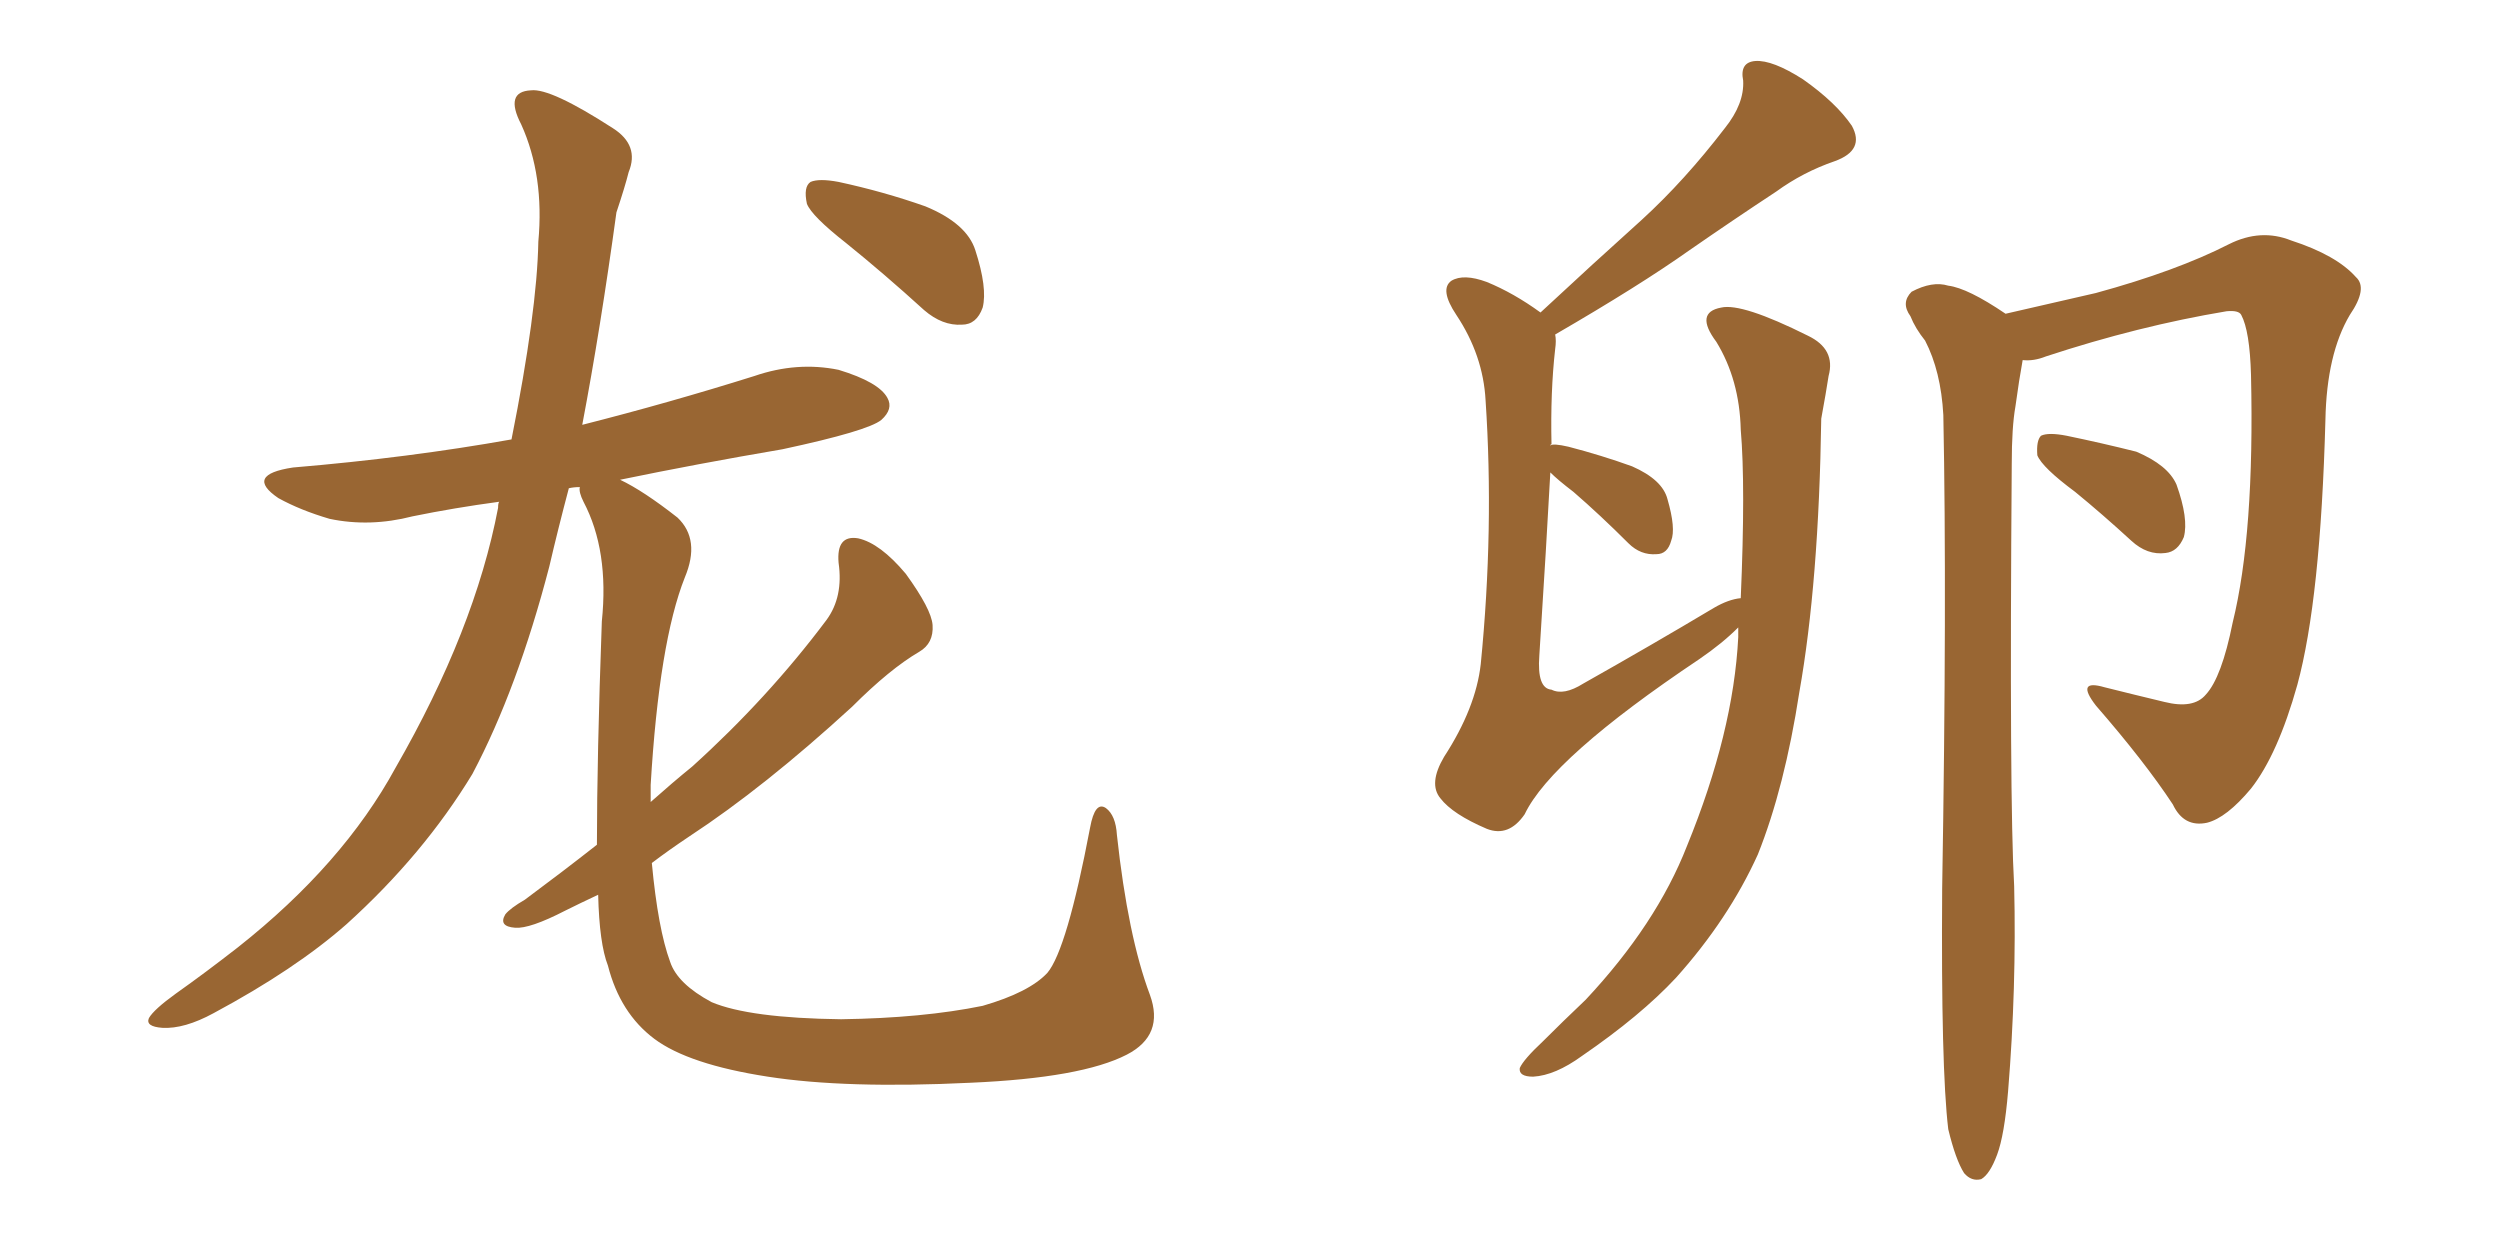 <svg xmlns="http://www.w3.org/2000/svg" xmlns:xlink="http://www.w3.org/1999/xlink" width="300" height="150"><path fill="#996633" padding="10" d="M101.51 29.15L101.51 29.15Q97.41 25.93 96.83 24.46L96.83 24.46Q96.39 22.41 97.27 21.83L97.27 21.83Q98.29 21.39 100.63 21.83L100.63 21.83Q106.05 23.00 111.04 24.76L111.04 24.76Q116.02 26.81 117.04 30.03L117.04 30.03Q118.51 34.57 117.92 36.91L117.92 36.91Q117.19 38.96 115.43 38.96L115.43 38.96Q113.09 39.11 110.89 37.21L110.89 37.21Q106.05 32.81 101.51 29.15ZM71.63 101.37L71.63 101.37L71.63 101.37Q71.63 90.97 72.22 74.56L72.22 74.56Q73.10 66.06 70.02 60.21L70.02 60.21Q69.43 59.03 69.58 58.45L69.58 58.45Q68.85 58.45 68.26 58.59L68.26 58.59Q66.94 63.57 65.92 67.97L65.92 67.97Q62.11 82.62 56.69 92.87L56.69 92.87Q50.83 102.54 41.60 110.89L41.60 110.89Q35.45 116.31 25.63 121.58L25.63 121.58Q22.12 123.49 19.48 123.34L19.48 123.34Q17.43 123.19 17.87 122.17L17.87 122.17Q18.46 121.14 21.09 119.24L21.09 119.24Q24.61 116.75 28.56 113.67L28.56 113.67Q41.16 103.71 47.46 92.14L47.46 92.14Q56.98 75.59 59.77 60.94L59.77 60.94Q59.77 60.35 59.91 60.21L59.91 60.21Q54.49 60.94 49.51 61.96L49.51 61.96Q44.38 63.28 39.55 62.26L39.55 62.26Q36.04 61.23 33.40 59.77L33.40 59.77Q29.30 56.98 35.16 56.10L35.16 56.10Q49.07 54.93 61.38 52.73L61.38 52.73Q64.45 37.35 64.60 29.00L64.60 29.00Q65.33 21.09 62.55 14.94L62.55 14.94Q60.50 10.99 63.72 10.84L63.72 10.84Q66.06 10.55 73.54 15.38L73.54 15.38Q76.76 17.43 75.44 20.65L75.44 20.65Q75 22.41 73.97 25.49L73.97 25.49Q72.07 39.40 69.87 50.98L69.87 50.98Q80.27 48.34 90.53 45.12L90.53 45.12Q95.65 43.36 100.63 44.38L100.63 44.38Q105.47 45.85 106.49 47.75L106.49 47.75Q107.23 49.07 105.76 50.39L105.76 50.39Q104.15 51.71 93.90 53.91L93.90 53.91Q83.64 55.66 74.41 57.57L74.41 57.57Q77.20 58.89 81.30 62.11L81.30 62.11Q84.08 64.75 82.18 69.29L82.18 69.29Q79.10 77.05 78.08 94.19L78.08 94.19Q78.08 95.21 78.08 96.24L78.08 96.24Q80.71 93.90 83.06 91.99L83.06 91.99Q92.14 83.79 99.17 74.41L99.17 74.41Q101.22 71.63 100.63 67.53L100.63 67.53Q100.34 64.16 102.98 64.60L102.98 64.60Q105.62 65.19 108.69 68.85L108.69 68.85Q111.77 73.10 111.91 75L111.91 75Q112.06 77.20 110.30 78.22L110.30 78.22Q106.79 80.27 102.25 84.81L102.25 84.81Q91.70 94.48 82.76 100.34L82.76 100.34Q80.13 102.10 78.22 103.56L78.22 103.56Q78.96 111.47 80.42 115.43L80.42 115.43Q81.30 118.07 85.40 120.26L85.40 120.26Q89.94 122.17 100.93 122.31L100.93 122.31Q110.74 122.17 117.92 120.70L117.92 120.70Q123.49 119.09 125.68 116.75L125.68 116.75Q128.03 113.96 130.81 99.32L130.81 99.32Q131.40 96.09 132.71 96.97L132.71 96.97Q133.89 97.85 134.03 100.20L134.03 100.20Q135.35 112.35 137.99 119.38L137.99 119.38Q139.75 124.22 135.21 126.56L135.21 126.56Q129.79 129.35 116.46 129.93L116.46 129.93Q101.51 130.66 92.14 129.20L92.14 129.20Q82.62 127.73 78.52 124.66L78.52 124.66Q74.41 121.58 72.95 115.87L72.95 115.87Q71.92 113.23 71.78 107.37L71.78 107.37Q69.58 108.40 67.82 109.28L67.82 109.28Q63.57 111.47 61.82 111.33L61.82 111.33Q59.77 111.18 60.64 109.72L60.64 109.72Q61.23 108.98 62.99 107.96L62.99 107.96Q67.53 104.59 71.63 101.37ZM208.59 75.29L208.59 75.29Q206.69 77.20 203.91 79.10L203.91 79.10Q186.18 90.97 182.96 97.71L182.96 97.71Q181.05 100.49 178.42 99.46L178.42 99.46Q174.32 97.71 172.85 95.80L172.85 95.80Q171.39 94.04 173.29 90.82L173.29 90.82Q177.10 84.96 177.69 79.69L177.69 79.69Q179.30 63.43 178.27 48.05L178.27 48.05Q177.98 42.63 174.76 37.79L174.76 37.79Q172.71 34.72 174.17 33.69L174.17 33.69Q175.63 32.81 178.42 33.84L178.42 33.84Q181.64 35.16 184.86 37.50L184.86 37.50Q191.16 31.64 197.02 26.37L197.02 26.37Q202.15 21.68 206.98 15.38L206.98 15.38Q209.33 12.45 209.18 9.67L209.18 9.67Q208.74 7.47 210.64 7.32L210.64 7.32Q212.70 7.18 216.36 9.52L216.36 9.52Q220.31 12.30 222.22 15.09L222.22 15.09Q223.83 18.02 220.17 19.34L220.17 19.34Q216.36 20.65 213.13 23.00L213.13 23.00Q208.01 26.37 202.73 30.03L202.73 30.03Q196.73 34.28 186.62 40.14L186.62 40.14Q186.77 40.87 186.62 41.89L186.62 41.89Q186.04 47.02 186.18 53.32L186.18 53.32Q186.04 53.32 186.04 53.47L186.04 53.47Q186.33 53.17 188.23 53.61L188.23 53.61Q192.19 54.64 195.85 55.96L195.85 55.96Q199.51 57.57 200.10 59.91L200.10 59.91Q201.12 63.43 200.54 64.89L200.54 64.89Q200.10 66.50 198.78 66.50L198.78 66.50Q196.88 66.65 195.41 65.19L195.41 65.19Q192.04 61.82 188.82 59.03L188.82 59.03Q186.91 57.57 186.04 56.69L186.04 56.69Q185.60 64.89 184.72 78.66L184.72 78.66Q184.42 82.62 186.18 82.76L186.18 82.76Q187.65 83.50 189.99 82.03L189.99 82.03Q198.05 77.49 205.66 72.95L205.66 72.95Q207.42 71.92 208.89 71.78L208.89 71.78Q209.47 58.30 208.89 51.56L208.89 51.56Q208.74 45.56 205.96 41.02L205.96 41.02Q203.32 37.50 206.54 36.91L206.54 36.91Q209.03 36.33 216.94 40.28L216.94 40.28Q220.31 41.89 219.43 45.12L219.43 45.12Q219.14 47.02 218.55 50.24L218.55 50.24Q218.26 69.87 215.92 83.06L215.92 83.06Q214.16 94.48 210.94 102.54L210.94 102.54Q207.42 110.30 201.12 117.33L201.12 117.33Q196.88 121.88 189.84 126.71L189.84 126.71Q186.62 129.05 183.98 129.20L183.98 129.20Q182.23 129.20 182.37 128.17L182.37 128.17Q182.81 127.15 185.16 124.95L185.16 124.95Q187.50 122.61 190.28 119.97L190.28 119.97Q198.78 110.89 202.44 101.51L202.44 101.51Q208.01 87.89 208.59 76.46L208.59 76.46Q208.59 75.73 208.59 75.29ZM233.79 135.50L233.79 135.50Q232.91 128.17 233.06 106.64L233.06 106.64Q233.64 71.92 233.20 49.80L233.20 49.80Q232.91 44.53 231.01 40.87L231.01 40.87Q229.83 39.40 229.25 37.94L229.25 37.94Q228.08 36.33 229.39 35.01L229.39 35.01Q231.88 33.69 233.79 34.28L233.79 34.28Q236.13 34.57 240.67 37.65L240.67 37.65Q245.21 36.62 251.51 35.16L251.51 35.16Q261.18 32.52 267.48 29.30L267.48 29.30Q271.29 27.39 274.95 28.86L274.95 28.86Q280.37 30.62 282.71 33.25L282.71 33.25Q284.18 34.57 281.98 37.79L281.98 37.79Q279.20 42.48 279.05 50.39L279.05 50.39Q278.47 71.92 275.68 82.18L275.68 82.18Q273.34 90.53 270.12 94.63L270.12 94.63Q267.19 98.14 264.84 98.73L264.84 98.73Q262.06 99.32 260.74 96.53L260.74 96.53Q257.37 91.41 251.51 84.67L251.51 84.67Q249.02 81.45 252.54 82.47L252.54 82.47Q256.05 83.35 259.72 84.23L259.72 84.23Q263.23 85.11 264.70 83.35L264.70 83.35Q266.60 81.30 267.92 74.71L267.92 74.71Q270.56 64.01 270.12 44.97L270.12 44.97Q269.97 39.70 268.95 37.79L268.95 37.79Q268.65 37.21 267.19 37.35L267.19 37.35Q256.64 39.11 245.51 42.77L245.51 42.77Q244.04 43.36 242.72 43.21L242.72 43.21Q242.29 45.56 241.85 48.78L241.85 48.78Q241.41 51.27 241.41 55.66L241.41 55.66Q241.11 96.09 241.70 106.35L241.70 106.35Q241.99 118.51 240.97 130.96L240.97 130.96Q240.53 136.23 239.65 138.57L239.65 138.57Q238.77 140.92 237.74 141.50L237.74 141.50Q236.57 141.80 235.69 140.77L235.69 140.77Q234.67 139.16 233.79 135.50ZM249.02 59.03L249.02 59.03L249.02 59.03Q245.07 56.10 244.48 54.64L244.48 54.64Q244.34 52.88 244.92 52.29L244.92 52.29Q245.80 51.86 248.00 52.29L248.00 52.29Q252.25 53.17 256.35 54.20L256.35 54.20Q260.16 55.81 261.18 58.15L261.18 58.15Q262.65 62.26 262.06 64.45L262.06 64.45Q261.33 66.21 259.86 66.36L259.86 66.36Q257.67 66.65 255.76 64.89L255.76 64.89Q252.25 61.67 249.02 59.03Z"/></svg>